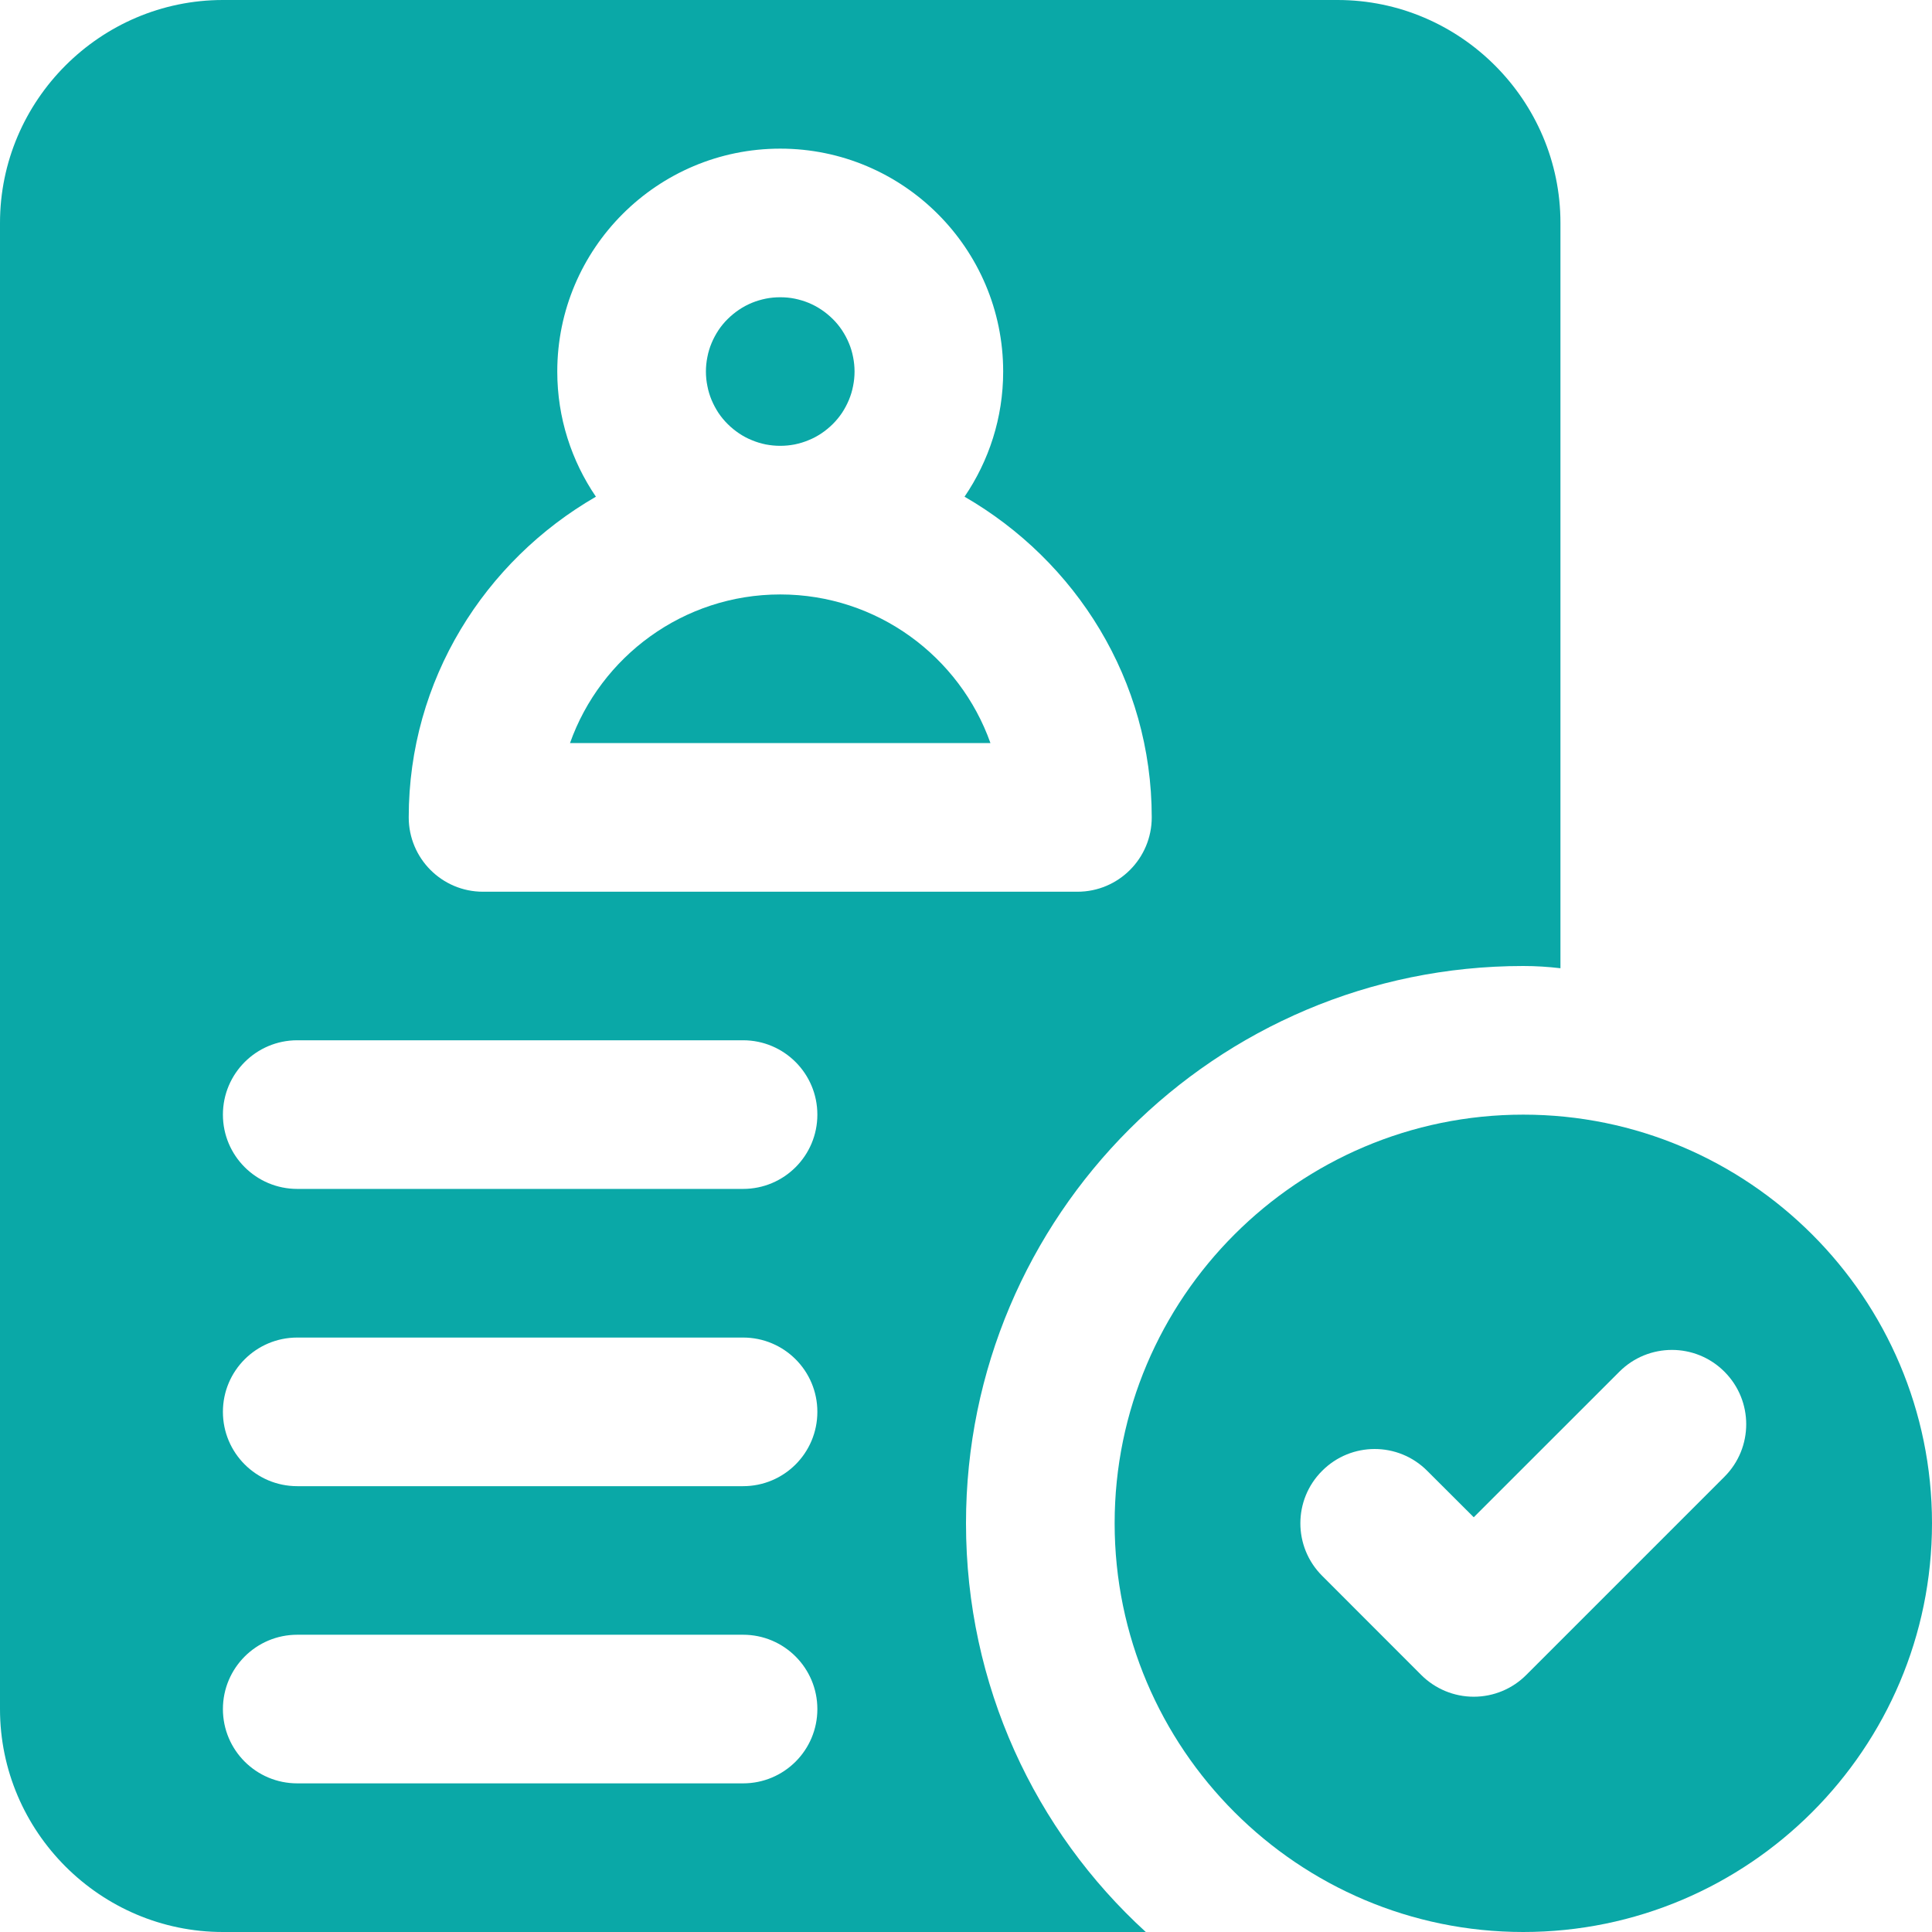 <svg xmlns="http://www.w3.org/2000/svg" xmlns:xlink="http://www.w3.org/1999/xlink" width="144" zoomAndPan="magnify" viewBox="0 0 108 108" height="144" preserveAspectRatio="xMidYMid meet" version="1.0"><path fill="#0aa8a7" d="M 85.152 62.309 C 72.559 62.309 62.309 72.555 62.309 85.152 C 62.309 97.75 72.559 108 85.152 108 C 97.75 108 108 97.75 108 85.152 C 108 72.555 97.75 62.309 85.152 62.309 Z M 96.398 82.551 L 85.32 93.629 C 84.543 94.41 83.488 94.848 82.383 94.848 C 81.281 94.848 80.227 94.41 79.445 93.629 L 73.91 88.09 C 72.285 86.469 72.285 83.836 73.91 82.219 C 75.531 80.594 78.16 80.594 79.781 82.219 L 82.383 84.816 L 90.523 76.68 C 92.148 75.055 94.777 75.055 96.398 76.68 C 98.02 78.301 98.02 80.93 96.398 82.551 Z M 96.398 82.551 " fill-opacity="1" fill-rule="nonzero"/><path fill="#0aa8a7" d="M 47.77 20.77 C 47.77 21.043 47.742 21.312 47.688 21.578 C 47.637 21.848 47.559 22.105 47.453 22.359 C 47.348 22.609 47.219 22.852 47.07 23.078 C 46.918 23.305 46.746 23.512 46.551 23.707 C 46.359 23.898 46.148 24.07 45.922 24.223 C 45.695 24.375 45.457 24.504 45.203 24.605 C 44.953 24.711 44.691 24.789 44.426 24.844 C 44.16 24.895 43.887 24.922 43.617 24.922 C 43.344 24.922 43.074 24.895 42.805 24.844 C 42.539 24.789 42.277 24.711 42.027 24.605 C 41.773 24.504 41.535 24.375 41.309 24.223 C 41.082 24.07 40.871 23.898 40.68 23.707 C 40.484 23.512 40.312 23.305 40.16 23.078 C 40.012 22.852 39.883 22.609 39.777 22.359 C 39.672 22.105 39.594 21.848 39.543 21.578 C 39.488 21.312 39.461 21.043 39.461 20.77 C 39.461 20.496 39.488 20.227 39.543 19.957 C 39.594 19.691 39.672 19.43 39.777 19.18 C 39.883 18.926 40.012 18.688 40.16 18.461 C 40.312 18.234 40.484 18.023 40.68 17.832 C 40.871 17.641 41.082 17.469 41.309 17.316 C 41.535 17.164 41.773 17.035 42.027 16.93 C 42.277 16.828 42.539 16.75 42.805 16.695 C 43.074 16.641 43.344 16.617 43.617 16.617 C 43.887 16.617 44.16 16.641 44.426 16.695 C 44.691 16.75 44.953 16.828 45.203 16.93 C 45.457 17.035 45.695 17.164 45.922 17.316 C 46.148 17.469 46.359 17.641 46.551 17.832 C 46.746 18.023 46.918 18.234 47.07 18.461 C 47.219 18.688 47.348 18.926 47.453 19.18 C 47.559 19.43 47.637 19.691 47.688 19.957 C 47.742 20.227 47.77 20.496 47.77 20.77 Z M 47.77 20.77 " fill-opacity="1" fill-rule="nonzero"/><path fill="#0aa8a7" d="M 43.617 33.23 C 38.199 33.23 33.578 36.703 31.863 41.539 L 55.367 41.539 C 53.652 36.703 49.031 33.23 43.617 33.23 Z M 43.617 33.23 " fill-opacity="1" fill-rule="nonzero"/><path fill="#0aa8a7" d="M 85.152 54 C 85.859 54 86.523 54.043 87.23 54.125 L 87.23 12.461 C 87.23 5.609 81.625 0 74.77 0 L 12.461 0 C 5.609 0 0 5.609 0 12.461 L 0 95.539 C 0 102.391 5.609 108 12.461 108 L 64.051 108 C 57.863 102.352 54 94.211 54 85.152 C 54 67.957 67.957 54 85.152 54 Z M 33.312 27.766 C 31.953 25.77 31.152 23.363 31.152 20.77 C 31.152 13.898 36.742 8.309 43.617 8.309 C 50.488 8.309 56.078 13.898 56.078 20.77 C 56.078 23.363 55.277 25.77 53.918 27.766 C 60.141 31.359 64.383 38.008 64.383 45.691 C 64.383 47.984 62.527 49.848 60.23 49.848 L 27 49.848 C 24.703 49.848 22.848 47.984 22.848 45.691 C 22.848 38.008 27.09 31.359 33.312 27.766 Z M 41.539 99.691 L 16.617 99.691 C 14.32 99.691 12.461 97.832 12.461 95.539 C 12.461 93.246 14.32 91.383 16.617 91.383 L 41.539 91.383 C 43.836 91.383 45.691 93.246 45.691 95.539 C 45.691 97.832 43.836 99.691 41.539 99.691 Z M 41.539 83.078 L 16.617 83.078 C 14.32 83.078 12.461 81.219 12.461 78.922 C 12.461 76.629 14.32 74.77 16.617 74.77 L 41.539 74.77 C 43.836 74.77 45.691 76.629 45.691 78.922 C 45.691 81.219 43.836 83.078 41.539 83.078 Z M 41.539 66.461 L 16.617 66.461 C 14.32 66.461 12.461 64.602 12.461 62.309 C 12.461 60.016 14.32 58.152 16.617 58.152 L 41.539 58.152 C 43.836 58.152 45.691 60.016 45.691 62.309 C 45.691 64.602 43.836 66.461 41.539 66.461 Z M 41.539 66.461 " fill-opacity="1" fill-rule="nonzero"/></svg>